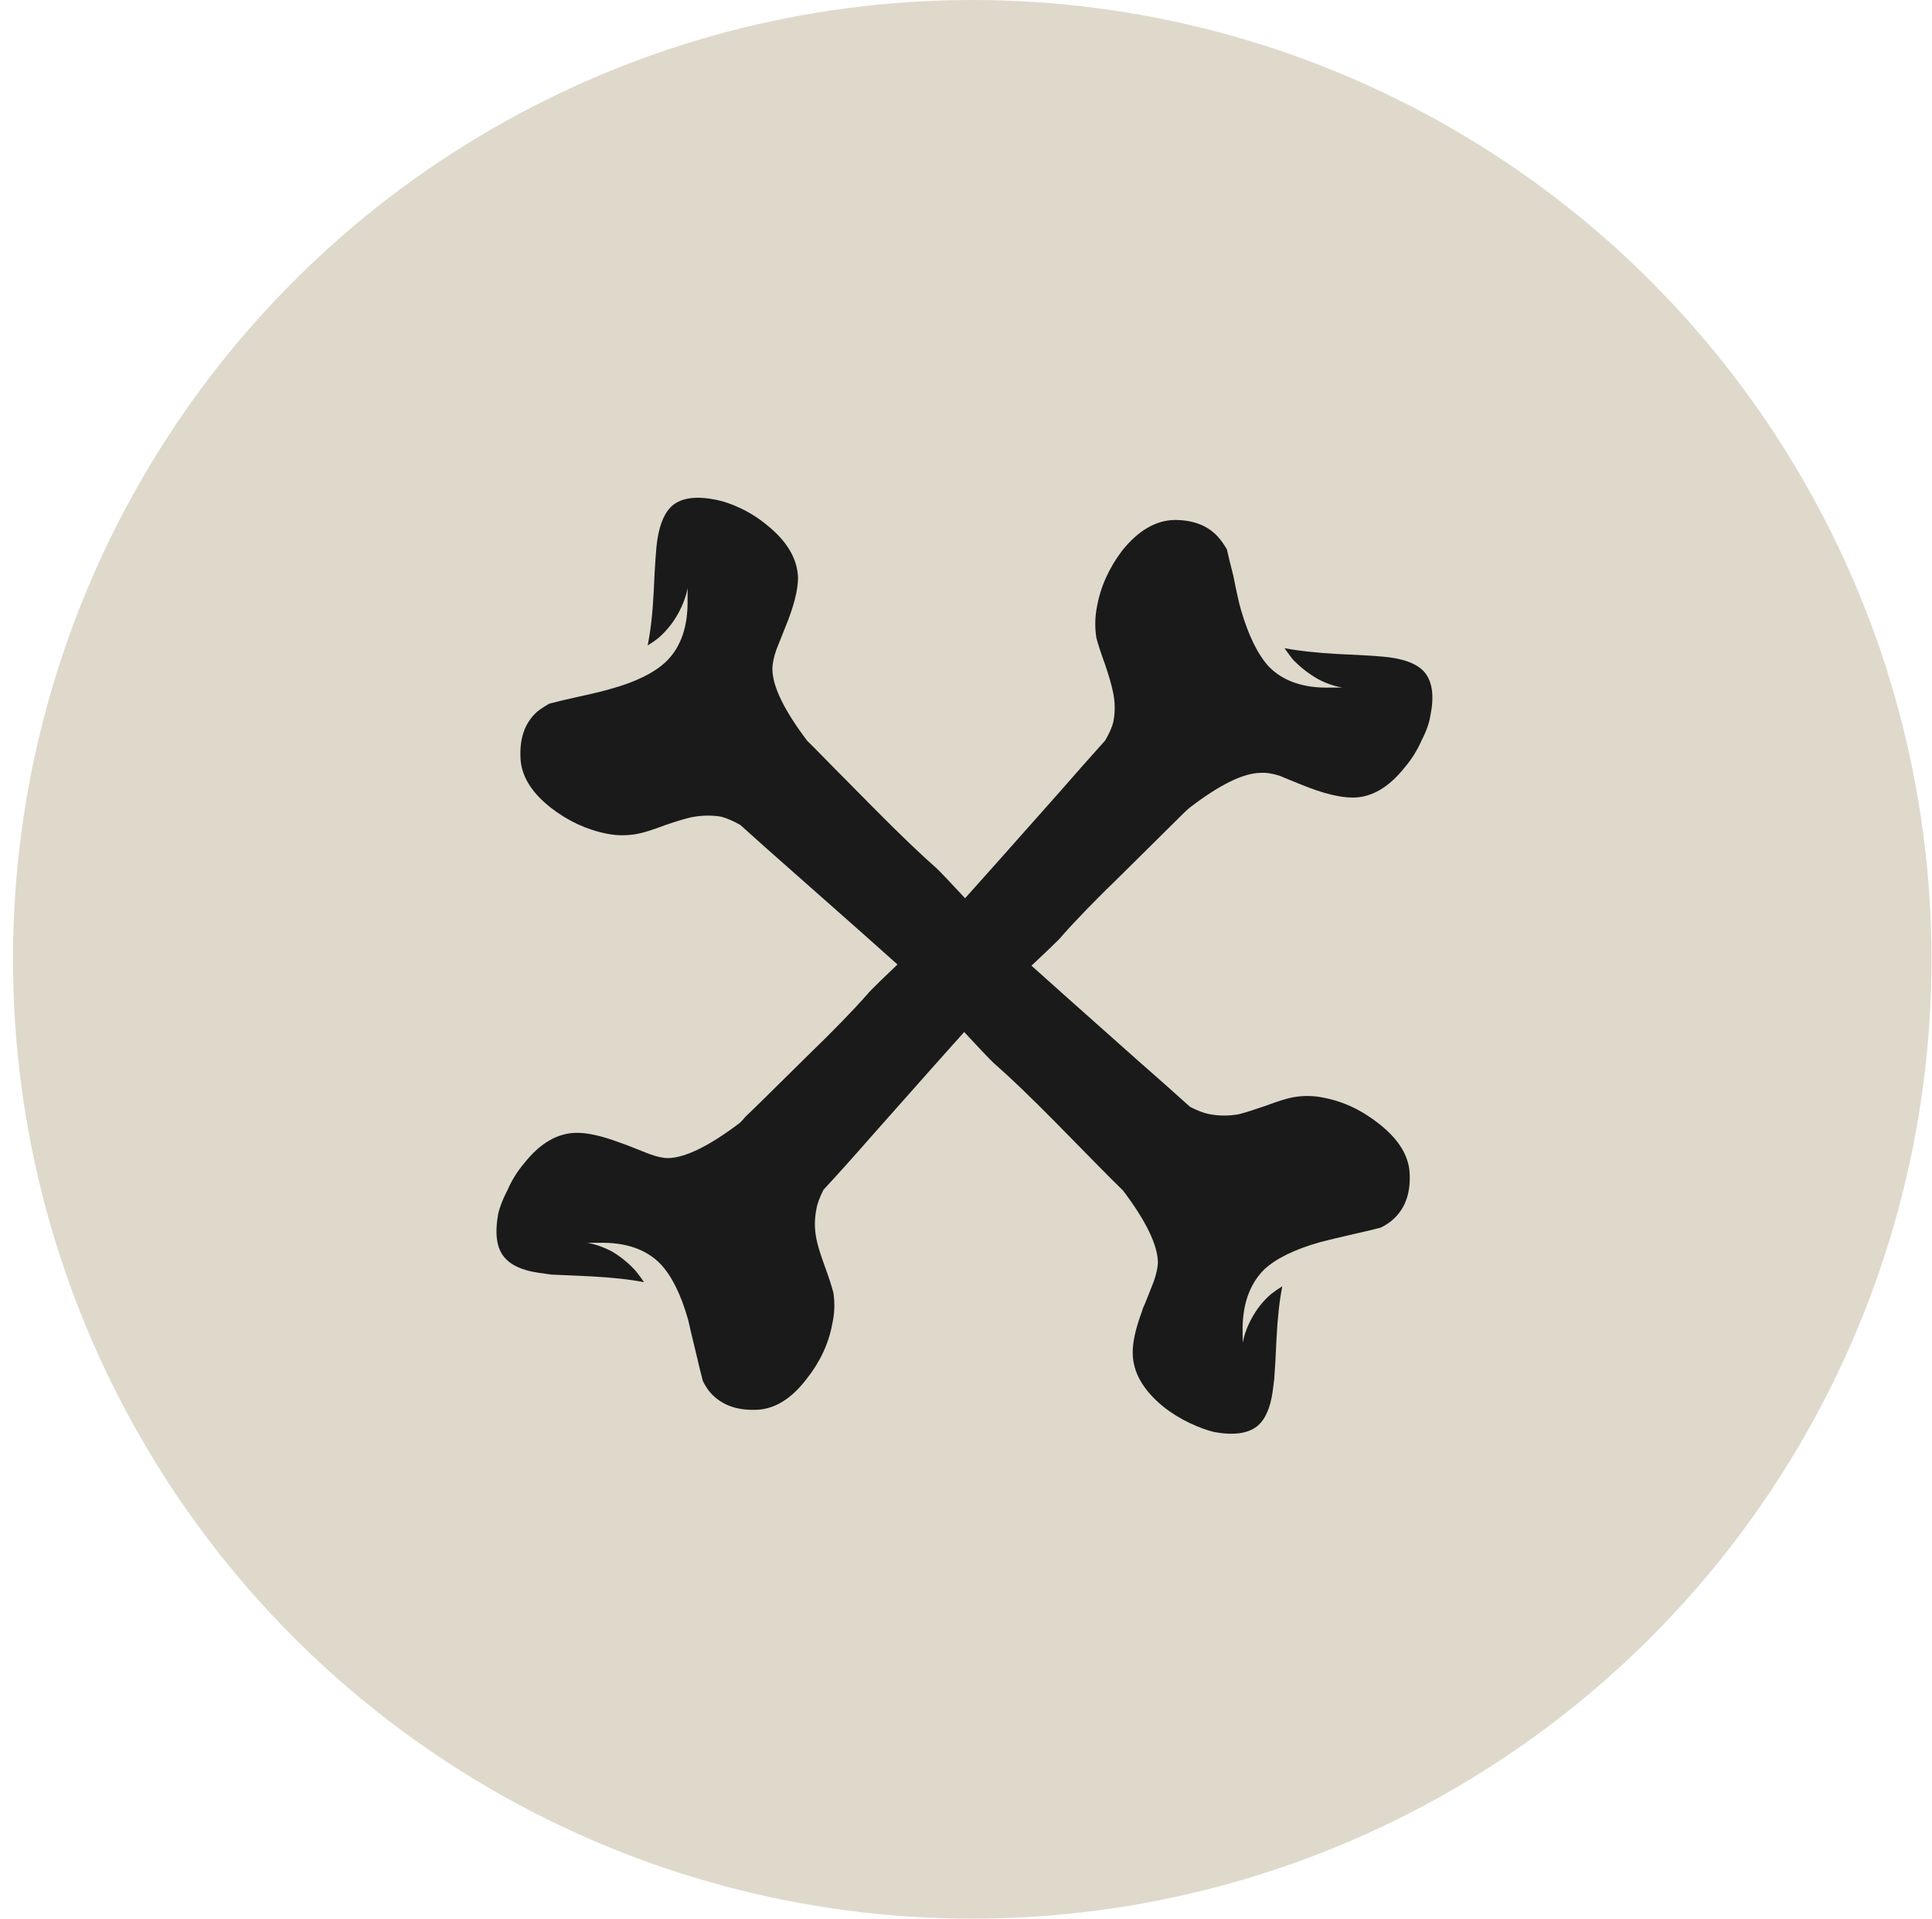 <svg width="146" height="145" viewBox="0 0 146 145" fill="none" xmlns="http://www.w3.org/2000/svg">
<circle cx="73.471" cy="72.49" r="72.49" fill="#DFD9CC"/>
<path fill-rule="evenodd" clip-rule="evenodd" d="M97.695 82.918C98.491 82.774 99.269 82.785 100.034 82.948C101.532 83.236 102.926 83.895 104.221 84.926C105.751 86.128 106.522 87.427 106.533 88.828C106.573 90.267 106.144 91.382 105.245 92.171C105.016 92.377 104.717 92.574 104.349 92.761C103.801 92.906 103.135 93.066 102.349 93.239C101.136 93.518 100.271 93.726 99.755 93.862C97.835 94.405 96.426 95.097 95.526 95.934C94.407 97.059 93.866 98.638 93.902 100.674L93.912 101.463C94.026 100.849 94.253 100.229 94.596 99.606C94.977 98.904 95.458 98.301 96.037 97.799C96.326 97.572 96.614 97.371 96.904 97.195C96.69 98.254 96.541 99.599 96.461 101.227C96.404 102.516 96.348 103.508 96.293 104.204C96.241 104.651 96.199 104.977 96.168 105.186C95.991 106.416 95.603 107.276 95.004 107.769C94.295 108.331 93.213 108.477 91.755 108.209C91.2 108.077 90.581 107.85 89.898 107.526C89.175 107.184 88.513 106.773 87.91 106.292C86.38 105.042 85.61 103.691 85.599 102.242C85.584 101.437 85.814 100.396 86.289 99.118C86.341 98.92 86.421 98.712 86.531 98.495C86.884 97.603 87.106 97.044 87.197 96.816C87.389 96.242 87.492 95.771 87.504 95.403C87.484 94.074 86.601 92.255 84.859 89.951C84.711 89.801 84.553 89.646 84.386 89.487C84.148 89.267 82.595 87.692 79.725 84.765C77.853 82.867 76.302 81.382 75.078 80.312C74.92 80.182 73.875 79.078 71.943 77.001C70.938 75.942 69.996 74.953 69.118 74.034C66.808 71.964 63.719 69.223 59.85 65.813C58.438 64.572 57.135 63.412 55.941 62.333C55.378 62.021 54.898 61.815 54.501 61.713C53.766 61.589 53.013 61.604 52.236 61.758C51.789 61.854 51.113 62.058 50.208 62.37C49.341 62.702 48.66 62.916 48.164 63.011C47.368 63.156 46.599 63.15 45.855 62.996C44.338 62.699 42.928 62.044 41.624 61.034C40.093 59.832 39.328 58.522 39.327 57.102C39.287 55.662 39.717 54.548 40.615 53.76C40.865 53.563 41.164 53.367 41.512 53.171C42.059 53.026 42.725 52.866 43.511 52.692C44.715 52.432 45.58 52.225 46.106 52.068C48.015 51.545 49.424 50.854 50.333 49.996C51.462 48.902 52.004 47.322 51.958 45.257L51.964 44.438C51.84 45.073 51.608 45.701 51.266 46.325C50.885 47.028 50.398 47.64 49.81 48.162C49.55 48.379 49.261 48.58 48.942 48.767C49.167 47.687 49.321 46.333 49.401 44.706C49.493 42.611 49.587 41.301 49.679 40.776C49.866 39.527 50.26 38.656 50.858 38.163C51.566 37.603 52.654 37.47 54.121 37.768C54.667 37.871 55.28 38.084 55.964 38.405C56.685 38.748 57.353 39.174 57.965 39.684C59.486 40.905 60.267 42.235 60.307 43.675C60.3 44.618 59.974 45.871 59.329 47.435C58.976 48.326 58.754 48.885 58.662 49.113C58.46 49.708 58.363 50.194 58.37 50.571C58.381 51.871 59.259 53.674 60.999 55.978C61.148 56.127 61.306 56.283 61.473 56.443C61.7 56.683 63.253 58.256 66.132 61.163C68.026 63.072 69.576 64.555 70.78 65.616C70.938 65.746 71.983 66.85 73.916 68.927C74.921 69.986 75.862 70.975 76.74 71.893C79.05 73.963 82.134 76.714 85.994 80.143C87.424 81.394 88.738 82.559 89.933 83.639C90.506 83.931 90.987 84.113 91.373 84.184C92.096 84.328 92.841 84.332 93.607 84.199C94.065 84.083 94.746 83.869 95.652 83.556C96.517 83.228 97.198 83.015 97.695 82.918Z" fill="#1A1A1A"/>
<path fill-rule="evenodd" clip-rule="evenodd" d="M73.958 76.756C71.885 79.067 69.144 82.148 65.736 86C64.493 87.422 63.322 88.725 62.226 89.911C61.929 90.503 61.751 90.993 61.692 91.378C61.544 92.117 61.544 92.859 61.692 93.6C61.781 94.075 61.989 94.756 62.314 95.644C62.639 96.533 62.861 97.216 62.98 97.69C63.1 98.49 63.069 99.275 62.892 100.045C62.624 101.526 61.972 102.918 60.936 104.222C59.75 105.764 58.447 106.533 57.025 106.533C55.603 106.563 54.492 106.134 53.692 105.245C53.484 105.007 53.292 104.712 53.115 104.356C52.966 103.794 52.803 103.127 52.625 102.356C52.329 101.141 52.122 100.268 52.004 99.733C51.469 97.837 50.773 96.431 49.914 95.511C48.818 94.386 47.247 93.853 45.203 93.912H44.403C45.025 94.03 45.647 94.252 46.27 94.579C46.952 94.994 47.545 95.482 48.048 96.045C48.285 96.341 48.492 96.621 48.67 96.889C47.633 96.683 46.285 96.533 44.625 96.445C43.351 96.386 42.358 96.341 41.647 96.311C41.232 96.252 40.922 96.209 40.714 96.178C39.469 96 38.595 95.601 38.092 94.978C37.528 94.297 37.38 93.216 37.647 91.733C37.766 91.2 38.003 90.593 38.358 89.912C38.684 89.171 39.1 88.504 39.603 87.912C40.817 86.371 42.15 85.601 43.603 85.601C44.433 85.601 45.484 85.837 46.758 86.311C46.936 86.37 47.144 86.445 47.38 86.533C48.269 86.889 48.832 87.111 49.069 87.2C49.632 87.408 50.106 87.511 50.492 87.511C51.796 87.482 53.603 86.593 55.914 84.844C56.062 84.697 56.211 84.533 56.358 84.356C56.596 84.148 58.165 82.608 61.069 79.733C62.996 77.867 64.493 76.327 65.559 75.112C65.677 74.935 66.773 73.868 68.847 71.912C69.914 70.934 70.907 70.001 71.826 69.112C73.9 66.801 76.655 63.705 80.093 59.823C81.308 58.43 82.448 57.141 83.515 55.956C83.841 55.394 84.049 54.919 84.137 54.534C84.285 53.764 84.27 52.994 84.093 52.223C84.004 51.779 83.812 51.112 83.515 50.223C83.189 49.334 82.967 48.653 82.848 48.179C82.73 47.379 82.745 46.608 82.893 45.868C83.16 44.356 83.796 42.934 84.804 41.601C86.018 40.09 87.338 39.319 88.759 39.29C90.211 39.29 91.322 39.734 92.093 40.623C92.3 40.861 92.508 41.157 92.715 41.512C92.834 42.045 92.996 42.712 93.204 43.512C93.441 44.727 93.633 45.586 93.781 46.09C94.344 48.016 95.04 49.438 95.87 50.356C96.966 51.483 98.537 52.016 100.581 51.956H101.425C100.773 51.838 100.15 51.616 99.558 51.29C98.846 50.875 98.225 50.386 97.691 49.823C97.484 49.556 97.276 49.275 97.069 48.979C98.165 49.186 99.529 49.334 101.158 49.423C103.261 49.512 104.581 49.601 105.114 49.69C106.357 49.868 107.217 50.252 107.691 50.845C108.254 51.556 108.388 52.638 108.091 54.09C108.002 54.653 107.78 55.275 107.424 55.956C107.098 56.697 106.683 57.364 106.18 57.956C104.965 59.497 103.646 60.268 102.225 60.268C101.246 60.268 99.987 59.956 98.447 59.334C97.558 58.979 96.981 58.741 96.714 58.623C96.15 58.445 95.677 58.372 95.291 58.401C93.987 58.401 92.196 59.275 89.913 61.023C89.735 61.172 89.572 61.319 89.424 61.468C89.187 61.705 87.617 63.261 84.713 66.134C82.787 68.001 81.29 69.541 80.224 70.757C80.105 70.934 79.009 71.986 76.935 73.912C75.869 74.918 74.876 75.867 73.958 76.756Z" fill="#1A1A1A"/>
</svg>
